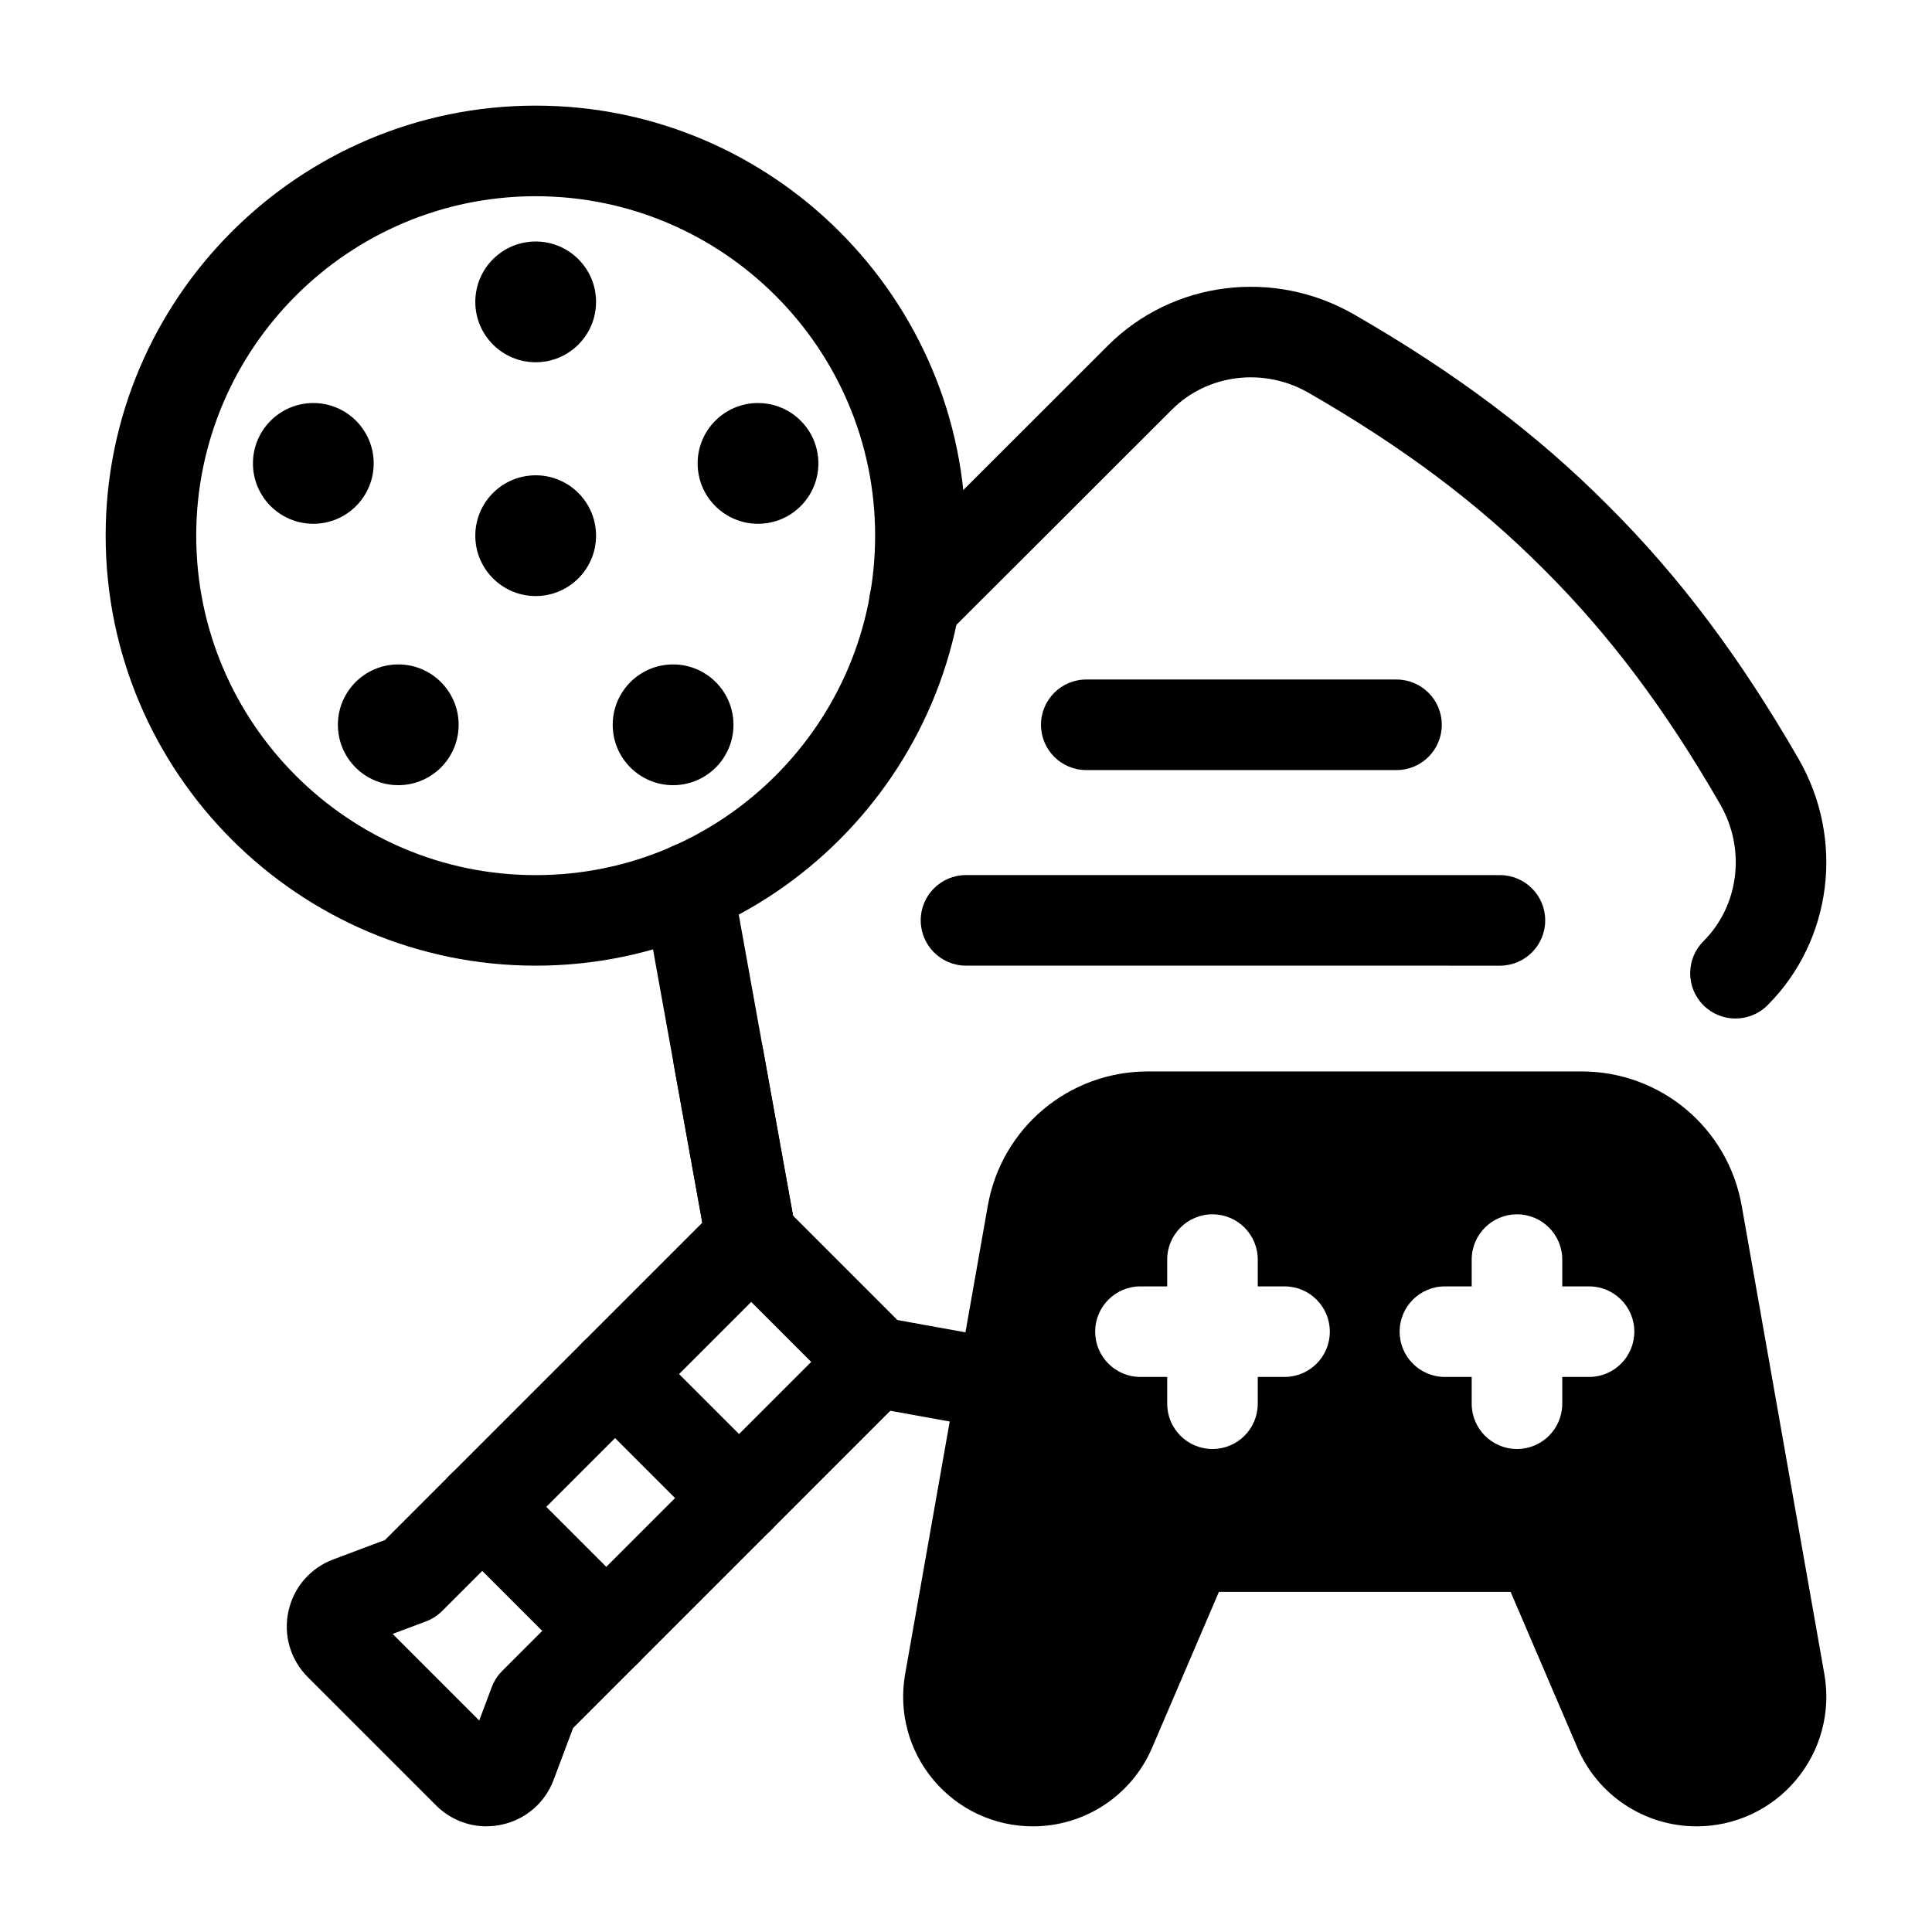 <svg id="solid" viewBox="0 0 64 64" xmlns="http://www.w3.org/2000/svg"><g fill="rgb(0,0,0)"><g><path d="m33.202 47.38c-.089 0-.179-.008-.269-.024l-4.2-.76c-.815-.147-1.356-.928-1.209-1.743.148-.815.931-1.353 1.743-1.209l4.2.76c.815.147 1.356.928 1.209 1.743-.131.725-.763 1.233-1.474 1.233z"/><path d="m57.49 33.74c-.384 0-.768-.146-1.061-.439-.586-.586-.586-1.536-0-2.122 1.185-1.185 1.412-3.051.552-4.539-1.811-3.144-3.666-5.614-5.839-7.778-2.168-2.177-4.639-4.033-7.781-5.843-1.489-.861-3.356-.634-4.54.551l-.273.272c-1.978 1.978-4.647 4.647-7.199 7.189-.586.584-1.537.583-2.121-.004-.585-.587-.583-1.537.004-2.121 2.55-2.541 5.218-5.209 7.195-7.185l.273-.273c2.144-2.143 5.499-2.566 8.161-1.028 3.376 1.946 6.047 3.954 8.403 6.32 2.361 2.352 4.37 5.022 6.316 8.4 1.537 2.66 1.114 6.016-1.028 8.16-.293.293-.677.439-1.061.439z"/><path d="m24.876 42.5c-.711 0-1.343-.509-1.474-1.234l-1.89-10.48c-.087-.461-.119-.961-.092-1.475.043-.828.752-1.468 1.577-1.419.827.044 1.462.75 1.419 1.577-.015.274.001.535.046.772l1.892 10.492c.147.815-.395 1.595-1.21 1.742-.09.016-.18.024-.268.024z"/><path d="m46.261 25.51h-10.277c-.829 0-1.5-.671-1.5-1.5s.671-1.5 1.5-1.5h10.277c.829 0 1.5.671 1.5 1.5s-.671 1.5-1.5 1.5z"/><path d="m49.687 31.989-17.687-.001c-.829 0-1.5-.672-1.5-1.5 0-.829.672-1.5 1.5-1.5l17.687.001c.829 0 1.5.672 1.5 1.5 0 .829-.672 1.5-1.5 1.5z"/><path d="m24.878 42.51c-.711 0-1.343-.509-1.474-1.234l-1.084-6.01c-.147-.815.395-1.595 1.21-1.742.817-.143 1.595.395 1.742 1.21l1.084 6.01c.147.815-.395 1.595-1.21 1.742-.09.016-.18.024-.268.024z"/><path d="m16.116 60.5c-.622 0-1.222-.245-1.673-.696l-4.248-4.248c-.573-.573-.812-1.387-.641-2.179.172-.792.727-1.435 1.485-1.719l1.715-.644 11.069-11.069c.562-.562 1.559-.562 2.121 0l4.108 4.108c.586.585.586 1.535 0 2.121l-11.068 11.07-.644 1.715c-.284.759-.927 1.314-1.719 1.485-.168.037-.337.054-.505.054zm-3.11-6.375 2.869 2.869.415-1.106c.075-.2.192-.382.344-.534l10.238-10.239-1.987-1.987-10.238 10.238c-.151.151-.333.269-.534.344l-1.106.415z"/><path d="m24.484 51.126c-.384 0-.768-.146-1.061-.439l-4.11-4.11c-.586-.585-.586-1.536 0-2.121.586-.586 1.535-.586 2.121 0l4.11 4.11c.586.585.586 1.536 0 2.121-.293.293-.677.439-1.061.439z"/><path d="m20.084 55.525c-.384 0-.768-.146-1.061-.439l-4.11-4.111c-.586-.586-.586-1.536 0-2.121.586-.586 1.535-.586 2.121 0l4.11 4.111c.586.586.586 1.536 0 2.121-.293.293-.677.439-1.061.439z"/><path d="m17.745 31.989c-7.854 0-14.245-6.39-14.245-14.245s6.39-14.245 14.245-14.245 14.245 6.39 14.245 14.245-6.39 14.245-14.245 14.245zm0-25.489c-6.2 0-11.245 5.044-11.245 11.245s5.044 11.245 11.245 11.245 11.245-5.044 11.245-11.245-5.044-11.245-11.245-11.245z"/><circle cx="17.745" cy="17.745" r="2"/><circle cx="17.745" cy="10" r="2"/><circle cx="10.379" cy="15.351" r="2"/><circle cx="13.193" cy="24.01" r="2"/><circle cx="22.297" cy="24.01" r="2"/><circle cx="25.11" cy="15.351" r="2"/></g><path d="m60.434 55.456-2.738-15.515c-.455-2.578-2.685-4.448-5.302-4.448h-14.371c-2.618 0-4.847 1.871-5.301 4.448l-2.738 15.515c-.222 1.254.121 2.533.939 3.509.819.976 2.019 1.535 3.292 1.535 1.722 0 3.272-1.022 3.95-2.604l2.213-5.163h9.663l2.213 5.163c.678 1.582 2.228 2.604 3.949 2.604 1.273 0 2.473-.56 3.292-1.535.818-.976 1.161-2.254.939-3.509zm-17.882-9.843h-.887v.887c0 .829-.671 1.5-1.5 1.5s-1.5-.671-1.5-1.5v-.887h-.886c-.829 0-1.5-.671-1.5-1.5s.671-1.5 1.5-1.5h.886v-.887c0-.829.671-1.5 1.5-1.5s1.5.671 1.5 1.5v.887h.887c.829 0 1.5.671 1.5 1.5s-.671 1.5-1.5 1.5zm10.087 0h-.887v.887c0 .829-.671 1.5-1.5 1.5s-1.5-.671-1.5-1.5v-.887h-.887c-.829 0-1.5-.671-1.5-1.5s.671-1.5 1.5-1.5h.887v-.887c0-.829.671-1.5 1.5-1.5s1.5.671 1.5 1.5v.887h.887c.829 0 1.5.671 1.5 1.5s-.671 1.5-1.5 1.5z"/></g></svg>